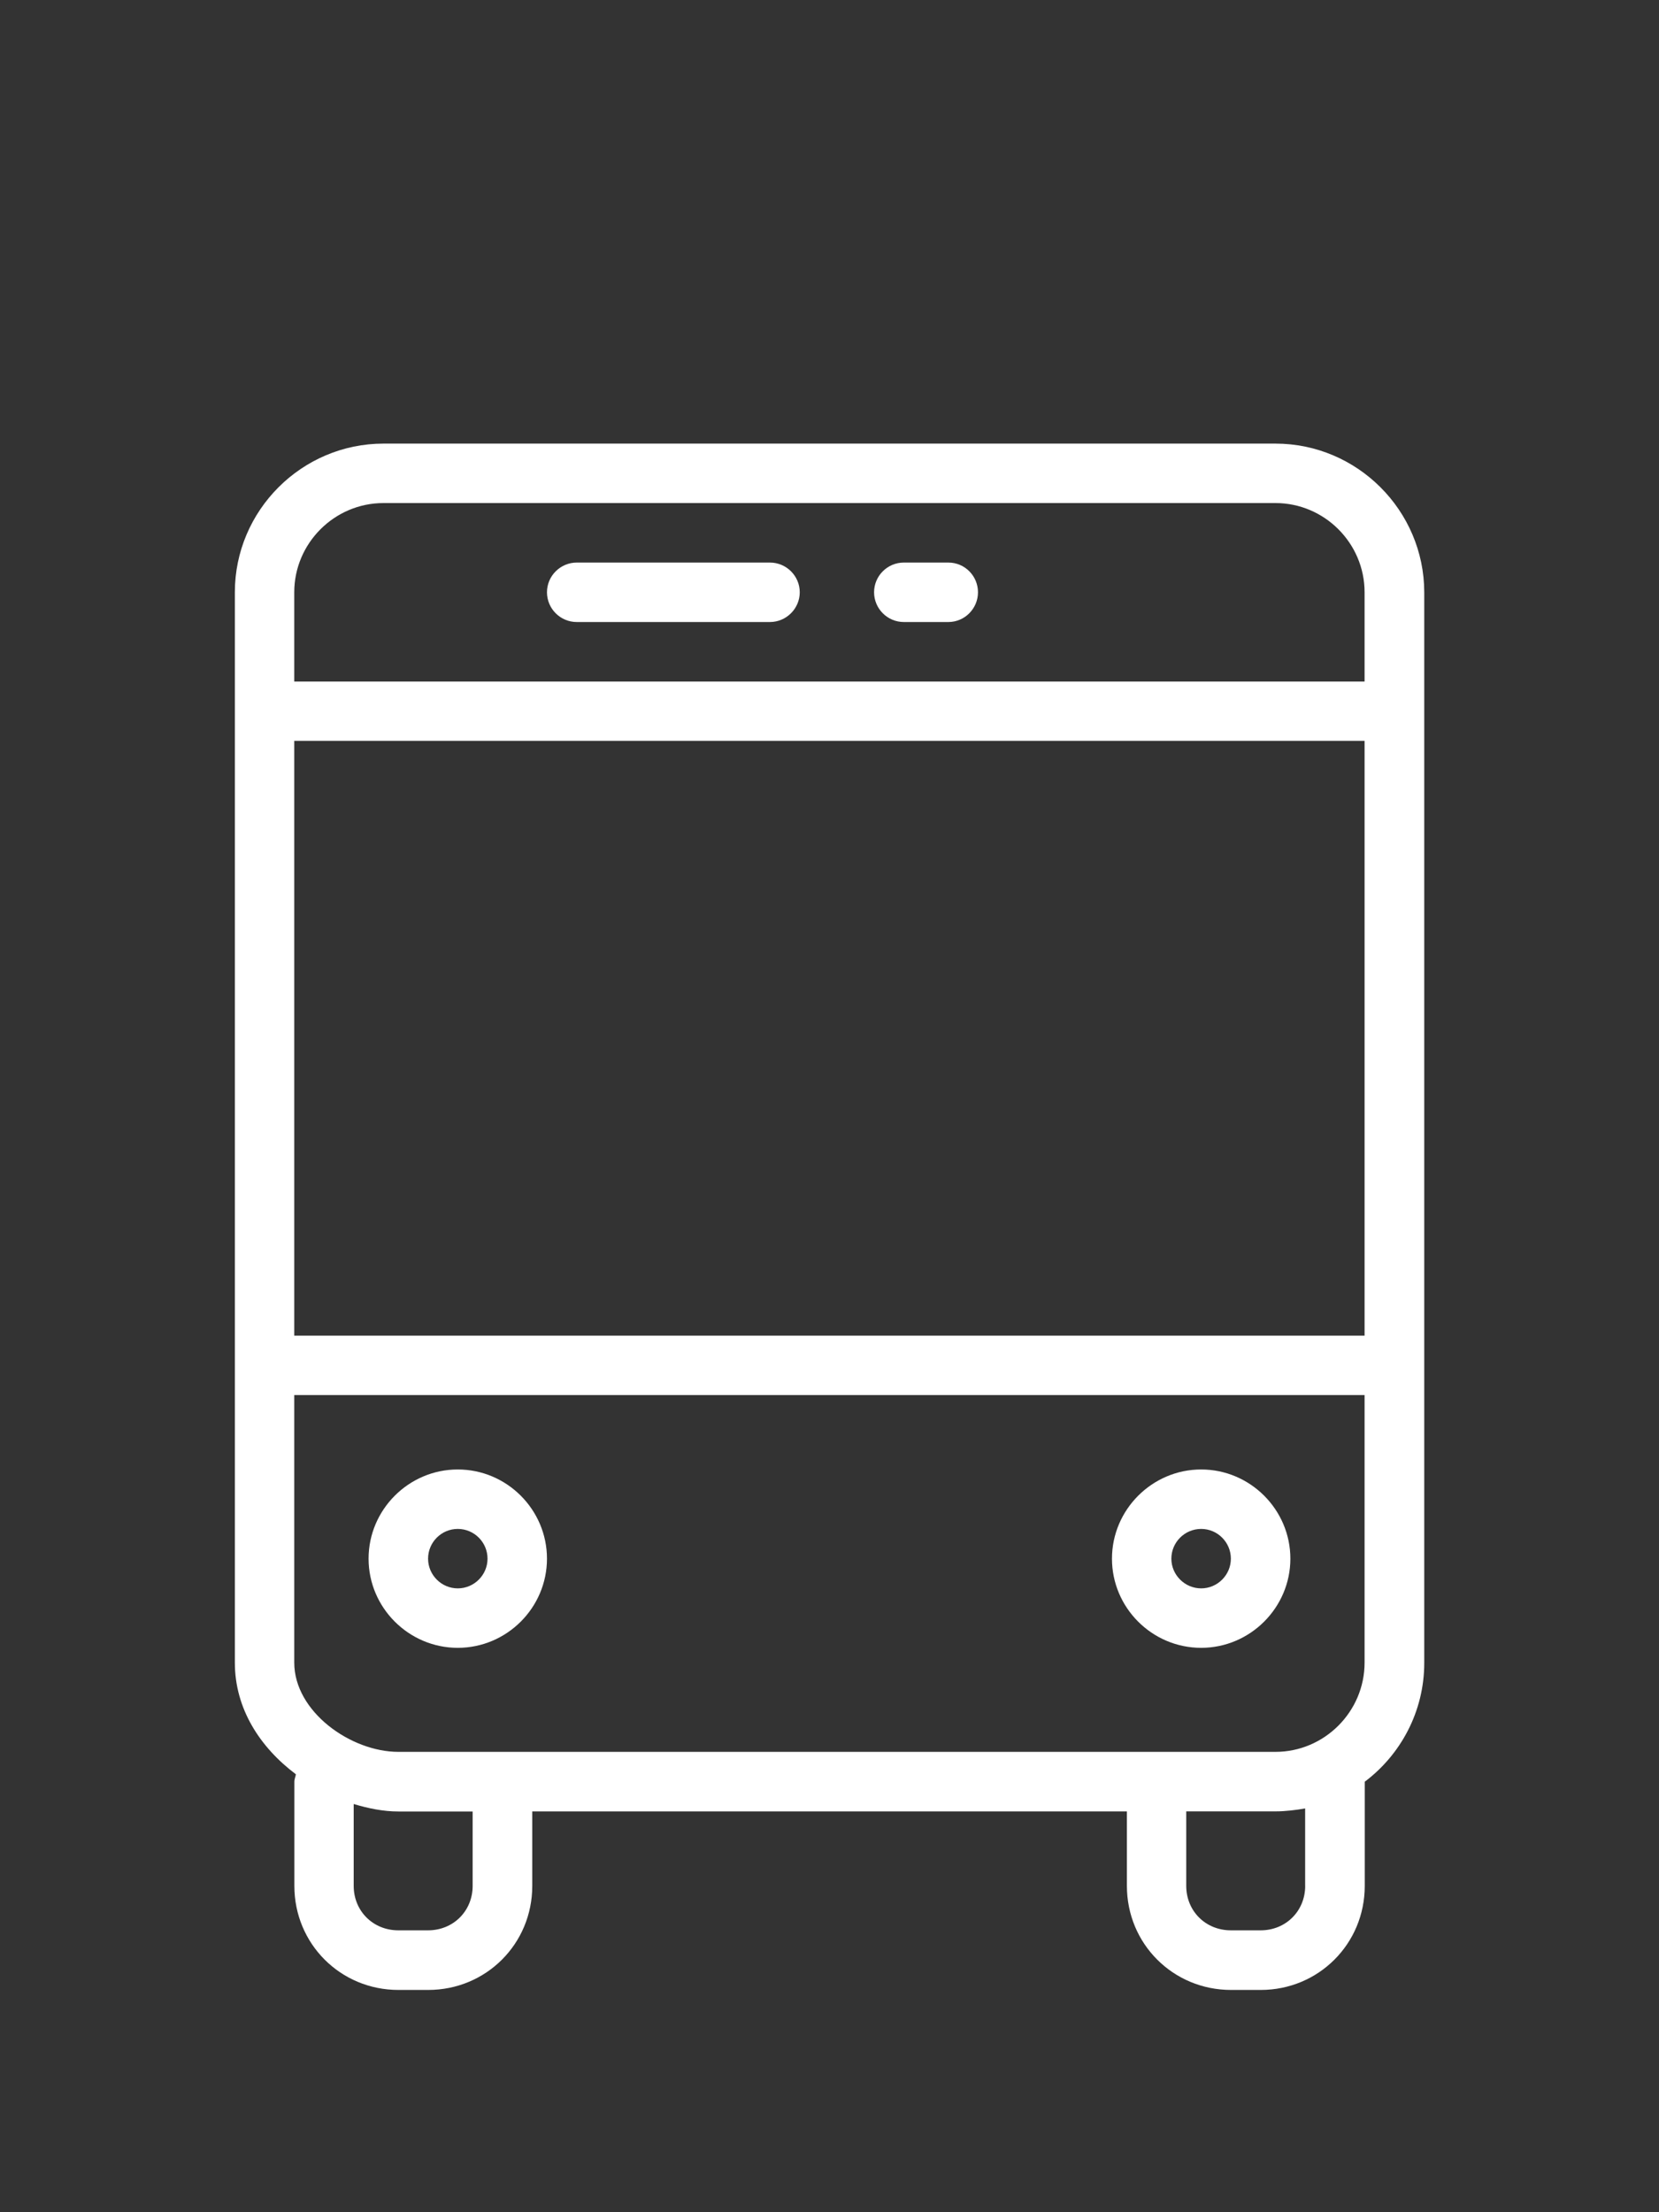 <?xml version="1.0" encoding="utf-8"?>
<!-- Generator: Adobe Illustrator 16.0.0, SVG Export Plug-In . SVG Version: 6.00 Build 0)  -->
<!DOCTYPE svg PUBLIC "-//W3C//DTD SVG 1.1//EN" "http://www.w3.org/Graphics/SVG/1.1/DTD/svg11.dtd">
<svg version="1.1" id="Layer_2" xmlns="http://www.w3.org/2000/svg" xmlns:xlink="http://www.w3.org/1999/xlink" x="0px" y="0px"
	 width="30px" height="40px" viewBox="0 0 30 40" enable-background="new 0 0 30 40" xml:space="preserve">
<rect x="0" y="0" width="30" height="40" fill="#333333" stroke="none"/>
<g>
	<g>
		<g>
			<path fill="#FFFFFF" d="M23.064,8.021H6.935c-1.478,0-2.688,1.209-2.688,2.687v19.356c0,0.834,0.457,1.532,1.103,2.017
				c0,0.026-0.027,0.082-0.027,0.135v1.884c0,1.046,0.833,1.881,1.882,1.881h0.538c1.049,0,1.882-0.835,1.882-1.881v-1.347h10.753
				v1.347c0,1.046,0.834,1.881,1.883,1.881h0.537c1.047,0,1.881-0.835,1.881-1.881v-1.884c0.645-0.485,1.076-1.264,1.076-2.149
				V10.708C25.752,9.23,24.543,8.021,23.064,8.021z M8.547,34.099c0,0.455-0.35,0.804-0.807,0.804H7.203
				c-0.457,0-0.807-0.349-0.807-0.804v-1.48c0.269,0.081,0.538,0.135,0.807,0.135h1.344V34.099z M23.602,34.099
				c0,0.455-0.35,0.804-0.805,0.804h-0.539c-0.457,0-0.807-0.349-0.807-0.804v-1.347h1.613c0.188,0,0.377-0.025,0.537-0.053V34.099z
				 M24.676,30.063c0,0.887-0.727,1.613-1.611,1.613H7.203c-0.86,0-1.882-0.727-1.882-1.613v-4.838h19.355V30.063z M24.676,24.15
				H5.321V13.396h19.355V24.15z M24.676,12.323H5.321v-1.614c0-0.886,0.726-1.613,1.613-1.613h16.131
				c0.885,0,1.611,0.726,1.611,1.613V12.323z"/>
			<path fill="#FFFFFF" d="M13.923,10.172h-3.494c-0.295,0-0.538,0.241-0.538,0.537s0.241,0.538,0.538,0.538h3.494
				c0.296,0,0.539-0.243,0.539-0.538S14.22,10.172,13.923,10.172z"/>
			<path fill="#FFFFFF" d="M17.15,10.172h-0.807c-0.295,0-0.537,0.241-0.537,0.537s0.242,0.538,0.537,0.538h0.807
				c0.295,0,0.535-0.243,0.535-0.538S17.447,10.172,17.15,10.172z"/>
			<path fill="#FFFFFF" d="M8.278,29.795c0.888,0,1.613-0.727,1.613-1.612c0-0.887-0.726-1.613-1.613-1.613
				c-0.887,0-1.613,0.727-1.613,1.613S7.391,29.795,8.278,29.795z M8.278,27.645c0.296,0,0.538,0.241,0.538,0.538
				c0,0.295-0.242,0.537-0.538,0.537c-0.295,0-0.537-0.242-0.537-0.537C7.741,27.886,7.982,27.645,8.278,27.645z"/>
			<path fill="#FFFFFF" d="M21.721,29.795c0.887,0,1.613-0.727,1.613-1.612c0-0.887-0.727-1.613-1.613-1.613
				s-1.613,0.727-1.613,1.613S20.832,29.795,21.721,29.795z M21.721,27.645c0.295,0,0.537,0.241,0.537,0.538
				c0,0.295-0.242,0.537-0.537,0.537s-0.539-0.242-0.539-0.537C21.182,27.886,21.424,27.645,21.721,27.645z"/>
		</g>
	</g>
</g>
</svg>
